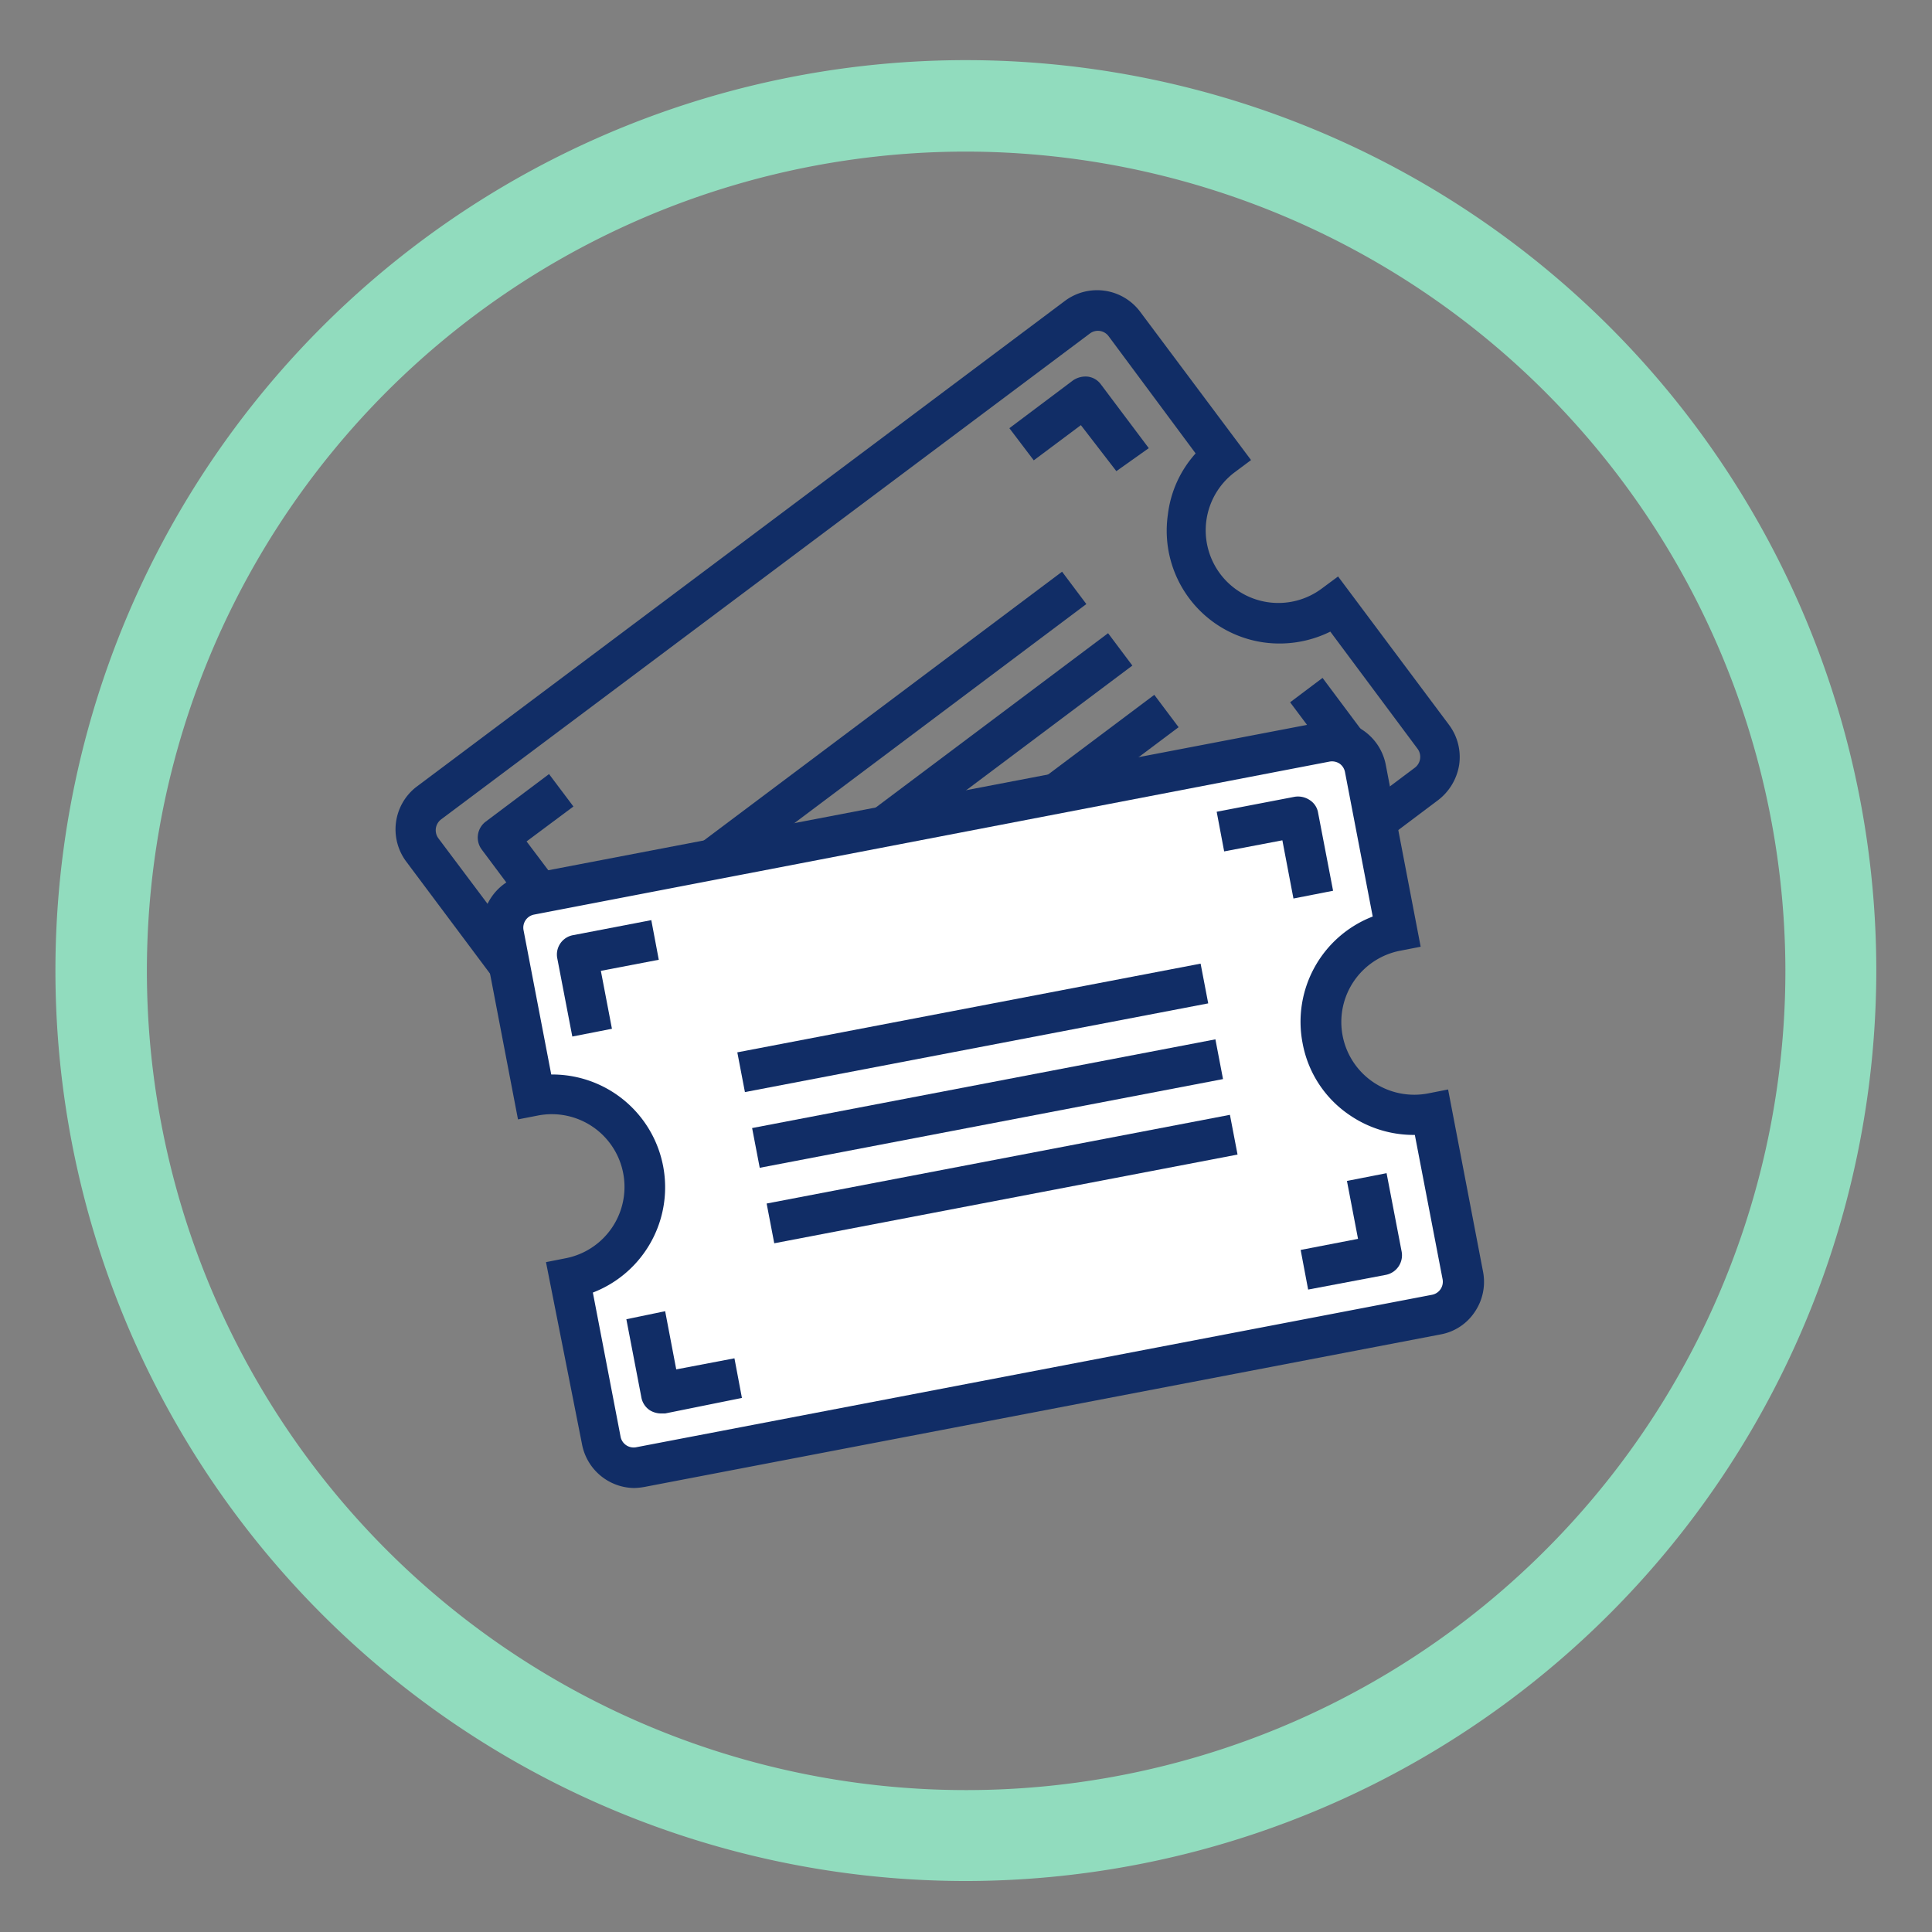 <svg xmlns="http://www.w3.org/2000/svg" viewBox="0 0 69.71 69.71"><rect x="0" y="0" width="69.71" height="69.71" fill="#808080" stroke="none"/><defs><style>.cls-1{fill:#112d66;}.cls-2{fill:#91dcbe;}.cls-3{fill:#fff;}.cls-4{fill:none;}</style></defs><title>Essensgutscheine</title><g id="Ebene_2" data-name="Ebene 2"><g id="Ebene_4" data-name="Ebene 4"><path class="cls-1" d="M27.38,46.8l-.27,0A1.89,1.89,0,0,1,25.83,46l-4-5.35.58-.44A2.62,2.62,0,1,0,19.25,36l-.59.44-4-5.35A1.94,1.94,0,0,1,15,28.41L38.42,10.86a1.94,1.94,0,0,1,2.72.39l4,5.35-.59.44a2.62,2.62,0,1,0,3.15,4.19l.58-.43,4,5.35a1.94,1.94,0,0,1,.37,1.44,2,2,0,0,1-.76,1.28L28.55,46.41A2,2,0,0,1,27.38,46.8Zm-3.57-5.89L27,45.15a.5.5,0,0,0,.68.09L51.05,27.7a.49.49,0,0,0,.1-.68L48,22.79a4.13,4.13,0,0,1-2.4.39,4.07,4.07,0,0,1-3.46-4.62,4,4,0,0,1,1-2.2L40,12.13a.48.48,0,0,0-.67-.1L15.91,29.57a.49.49,0,0,0-.09.68L19,34.49a4.07,4.07,0,0,1,5.86,4.22A4,4,0,0,1,23.81,40.91Z"/><path class="cls-1" d="M19.09,32.94l-1.71-2.29a.72.72,0,0,1,.14-1l2.29-1.72.88,1.17L19,30.36l1.28,1.7Z"/><path class="cls-1" d="M40.28,17,39,15.34,37.3,16.61l-.88-1.16,2.29-1.72a.8.8,0,0,1,.54-.14.69.69,0,0,1,.48.29l1.72,2.29Z"/><path class="cls-1" d="M47,29.49l-.88-1.17,1.71-1.27-1.28-1.71,1.17-.88,1.71,2.29a.72.72,0,0,1-.14,1Z"/><path class="cls-1" d="M27.62,43.82a.72.72,0,0,1-.58-.29l-1.72-2.29,1.17-.88,1.28,1.71,1.7-1.28L30.35,42l-2.29,1.71A.73.73,0,0,1,27.62,43.82Z"/><rect class="cls-1" x="23.44" y="25.59" width="17.02" height="1.46" transform="translate(-9.4 24.44) rotate(-36.88)"/><rect class="cls-1" x="25.1" y="27.81" width="17.02" height="1.46" transform="translate(-10.4 25.88) rotate(-36.88)"/><rect class="cls-1" x="26.77" y="30.03" width="17.02" height="1.46" transform="translate(-11.4 27.33) rotate(-36.88)"/><path class="cls-2" d="M34.86,67.87A32.85,32.85,0,1,1,67.7,35,32.88,32.88,0,0,1,34.86,67.87Zm0-62.4A29.56,29.56,0,1,0,64.42,35,29.6,29.6,0,0,0,34.86,5.47Z"/><path class="cls-3" d="M50.38,33.58l-1.12-5.85a1.22,1.22,0,0,0-1.42-1l-28.71,5.5a1.21,1.21,0,0,0-1,1.42l1.12,5.86a3.35,3.35,0,0,1,1.26,6.58L21.67,52a1.21,1.21,0,0,0,1.42,1L51.8,47.44a1.21,1.21,0,0,0,1-1.42l-1.12-5.86a3.35,3.35,0,0,1-1.26-6.58Z"/><path class="cls-1" d="M22.86,53.69A1.94,1.94,0,0,1,21,52.11L19.7,45.54l.71-.14a2.62,2.62,0,0,0-1-5.15l-.72.14-1.26-6.57A1.94,1.94,0,0,1,19,31.55l28.71-5.5A1.95,1.95,0,0,1,50,27.59l1.26,6.57-.72.14a2.62,2.62,0,0,0-1,4.74,2.64,2.64,0,0,0,2,.41l.71-.14,1.26,6.57a1.93,1.93,0,0,1-.3,1.46,1.88,1.88,0,0,1-1.24.81l-28.71,5.5A2.33,2.33,0,0,1,22.86,53.69Zm-1.47-7.06,1,5.2a.48.48,0,0,0,.56.39l28.71-5.5a.48.48,0,0,0,.39-.57l-1-5.2a4.08,4.08,0,0,1-2.33-.7A4,4,0,0,1,47,37.64a4.07,4.07,0,0,1,2.53-4.57l-1-5.21a.48.48,0,0,0-.2-.31.5.5,0,0,0-.36-.07L19.27,33a.48.48,0,0,0-.38.56l1,5.21h0a4.07,4.07,0,0,1,1.47,7.88Z"/><path class="cls-1" d="M20.65,37.4l-.54-2.81a.71.71,0,0,1,.58-.85l2.81-.54.27,1.43-2.09.4.4,2.09Z"/><path class="cls-1" d="M46.67,32.42l-.4-2.1-2.1.4-.27-1.43,2.81-.54a.76.76,0,0,1,.55.12.67.67,0,0,1,.3.46l.54,2.81Z"/><path class="cls-1" d="M47.2,46.53l-.27-1.43L49,44.7l-.4-2.09,1.43-.28.54,2.81A.72.72,0,0,1,50,46Z"/><path class="cls-1" d="M23.85,51a.78.78,0,0,1-.41-.12.71.71,0,0,1-.3-.47l-.54-2.81L24,47.31l.4,2.1,2.1-.4.27,1.43L24,51Z"/><rect class="cls-1" x="26.59" y="36.36" width="17.02" height="1.46" transform="translate(-6.35 7.26) rotate(-10.84)"/><rect class="cls-1" x="27.12" y="39.09" width="17.02" height="1.46" transform="translate(-6.85 7.41) rotate(-10.84)"/><rect class="cls-1" x="27.64" y="41.82" width="17.02" height="1.46" transform="translate(-7.35 7.55) rotate(-10.84)"/><rect class="cls-4" width="69.71" height="69.71"/></g></g></svg>